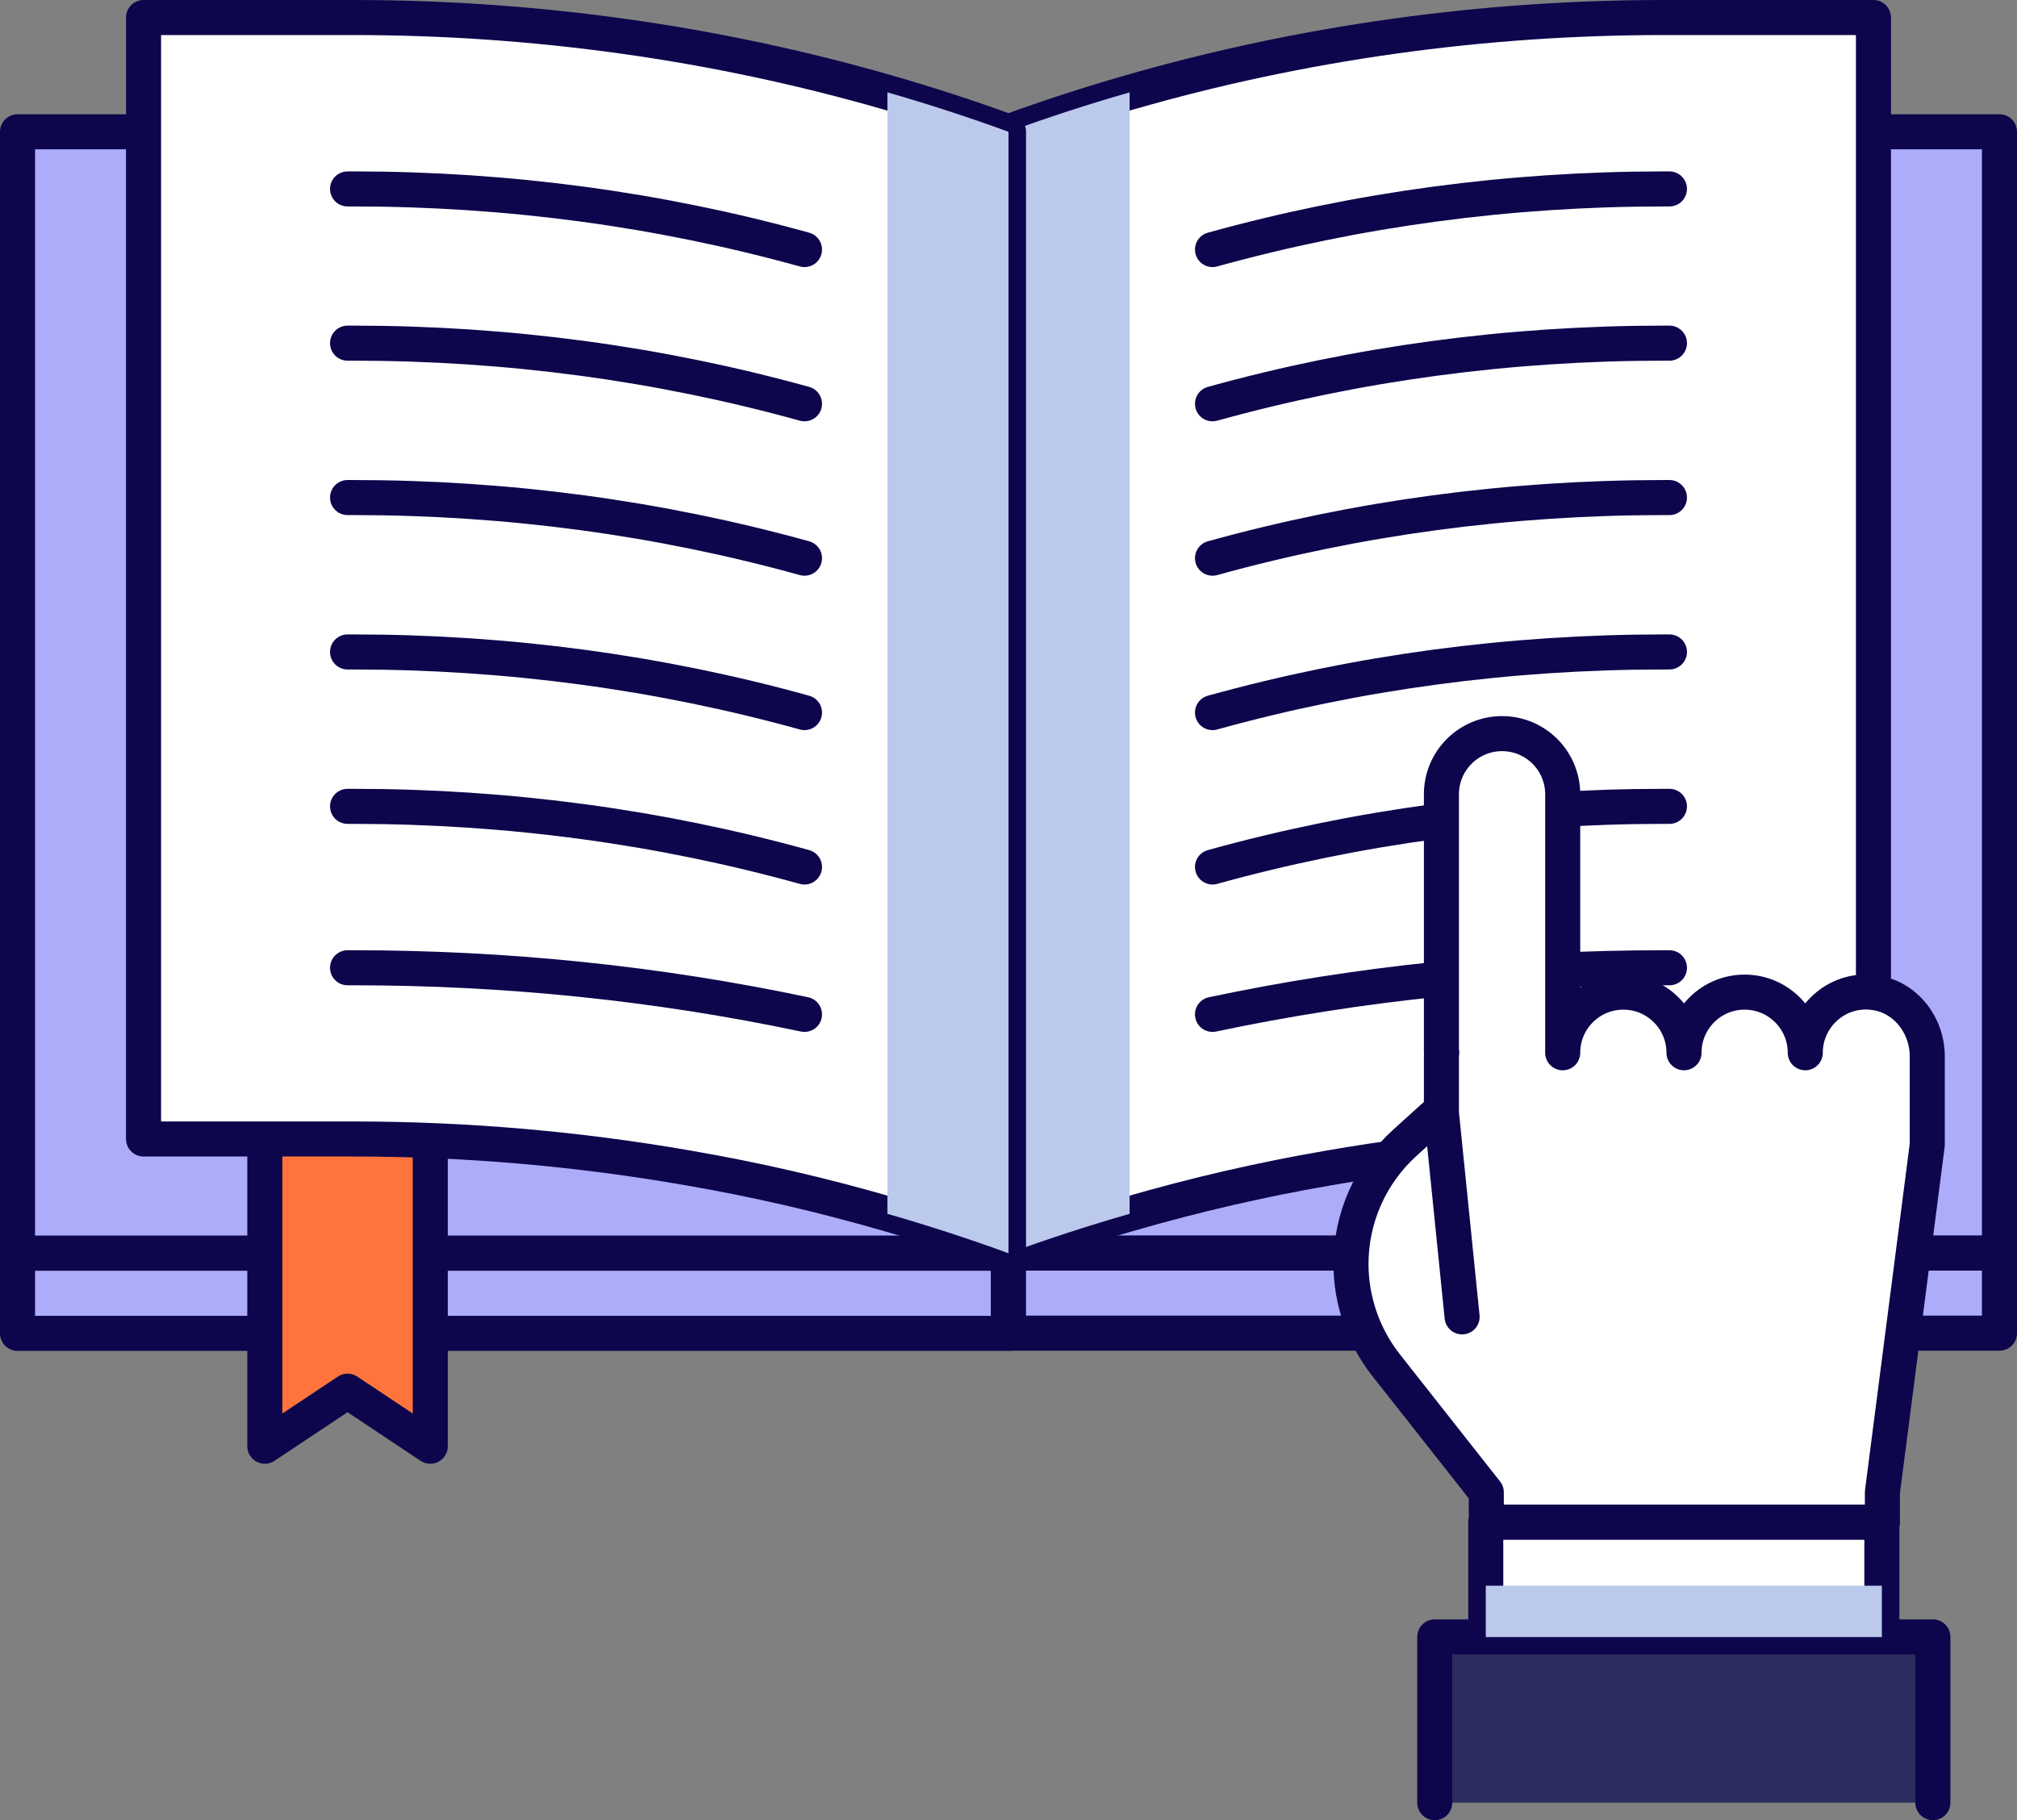 <?xml version="1.0" encoding="UTF-8"?>
<svg xmlns="http://www.w3.org/2000/svg" viewBox="0 0 115.08 103.86">
  <rect x="0" y="0" width="115.08" height="103.86" fill="#808080" stroke="none"/>
  <defs>
    <style>
      .cls-1 {
        fill: #adacfa;
      }

      .cls-1, .cls-2, .cls-3, .cls-4 {
        stroke: #0d064c;
        stroke-linecap: round;
        stroke-linejoin: round;
        stroke-width: 2px;
      }

      .cls-5 {
        fill: #bac9ec;
        mix-blend-mode: darken;
      }

      .cls-6 {
        isolation: isolate;
      }

      .cls-2 {
        fill: #2b2e5e;
      }

      .cls-3 {
        fill: #ff743d;
      }

      .cls-4 {
        fill: #fff;
      }
    </style>
  </defs>
  <g class="cls-6">
    <g id="_레이어_2" data-name="레이어 2">
      <g id="icon">
        <g>
          <rect class="cls-1" x="1" y="7.52" width="56.54" height="63.99"/>
          <rect class="cls-1" x="1" y="71.51" width="56.54" height="4.57"/>
          <polygon class="cls-3" points="15.11 82.52 19.83 79.38 24.55 82.52 24.55 60.43 15.11 60.43 15.11 82.52"/>
          <rect class="cls-1" x="57.54" y="7.52" width="56.54" height="63.99" transform="translate(171.62 79.03) rotate(-180)"/>
          <rect class="cls-1" x="57.54" y="71.51" width="56.54" height="4.57" transform="translate(171.62 147.58) rotate(-180)"/>
          <path class="cls-4" d="m57.54,7.52v63.99c2.27-.83,4.58-1.58,6.91-2.25,3.73-1.08,7.53-1.96,11.38-2.62,6.25-1.09,12.66-1.65,19.08-1.65h11.98s0-63.99,0-63.99h-11.98c-10.37,0-20.68,1.45-30.46,4.27-2.33.67-4.64,1.42-6.91,2.25Z"/>
          <path class="cls-4" d="m95.25,10.78h-.33c-8.82,0-17.45,1.16-25.74,3.46"/>
          <path class="cls-4" d="m95.25,19.58h-.33c-8.82,0-17.45,1.16-25.74,3.46"/>
          <path class="cls-4" d="m95.25,28.39h-.33c-8.82,0-17.45,1.16-25.74,3.46"/>
          <path class="cls-4" d="m95.25,37.2h-.33c-8.82,0-17.45,1.16-25.74,3.46"/>
          <path class="cls-4" d="m95.25,46.01h-.33c-8.82,0-17.45,1.16-25.74,3.46"/>
          <path class="cls-4" d="m69.18,57.88c8.38-1.77,16.98-2.66,25.74-2.66h.33"/>
          <path class="cls-5" d="m57.54,7.52v63.99c2.27-.83,4.58-1.58,6.91-2.25V5.27c-2.33.67-4.64,1.42-6.91,2.25Z"/>
          <path class="cls-4" d="m57.54,7.52v63.99c-2.27-.83-4.58-1.58-6.91-2.25-3.73-1.08-7.53-1.96-11.38-2.62-6.25-1.09-12.66-1.65-19.08-1.65h-11.98V1s11.98,0,11.98,0c10.37,0,20.68,1.45,30.46,4.27,2.33.67,4.64,1.42,6.91,2.25Z"/>
          <path class="cls-4" d="m19.83,10.78h.33c8.82,0,17.45,1.16,25.74,3.46"/>
          <path class="cls-4" d="m19.83,19.58h.33c8.82,0,17.45,1.16,25.74,3.46"/>
          <path class="cls-4" d="m19.83,28.39h.33c8.82,0,17.45,1.16,25.74,3.46"/>
          <path class="cls-4" d="m19.83,37.2h.33c8.82,0,17.45,1.16,25.74,3.46"/>
          <path class="cls-4" d="m19.83,46.01h.33c8.82,0,17.45,1.16,25.74,3.46"/>
          <path class="cls-4" d="m45.9,57.88c-8.38-1.77-16.98-2.66-25.74-2.66h-.33"/>
          <path class="cls-5" d="m57.54,7.52v63.99c-2.27-.83-4.58-1.58-6.91-2.25V5.27c2.33.67,4.64,1.42,6.91,2.25Z"/>
        </g>
        <g>
          <path class="cls-4" d="m106.82,56.62c-2.07-.21-3.82,1.42-3.82,3.45,0-1.91-1.55-3.46-3.46-3.46s-3.46,1.55-3.46,3.46c0-1.91-1.55-3.46-3.46-3.46s-3.46,1.55-3.46,3.46v-14.75c0-1.91-1.55-3.46-3.46-3.46s-3.46,1.55-3.46,3.46v14.75h.02c0,.07-.02.13-.02.2v3.05l-2.08,1.88c-1.96,1.77-3.08,4.28-3.08,6.92,0,2.09.71,4.13,2,5.77l5.72,7.26v1.71h22.6v-1.71s2.56-19.83,2.56-19.83v-5.05c0-1.81-1.3-3.46-3.11-3.64Z"/>
          <line class="cls-4" x1="82.22" y1="63.31" x2="83.42" y2="75.14"/>
          <rect class="cls-4" x="84.77" y="86.86" width="22.6" height="6.55"/>
          <polyline class="cls-2" points="81.86 102.86 81.86 93.4 110.28 93.4 110.28 102.86"/>
          <rect class="cls-5" x="84.77" y="90.48" width="22.6" height="2.93"/>
        </g>
      </g>
    </g>
  </g>
</svg>
